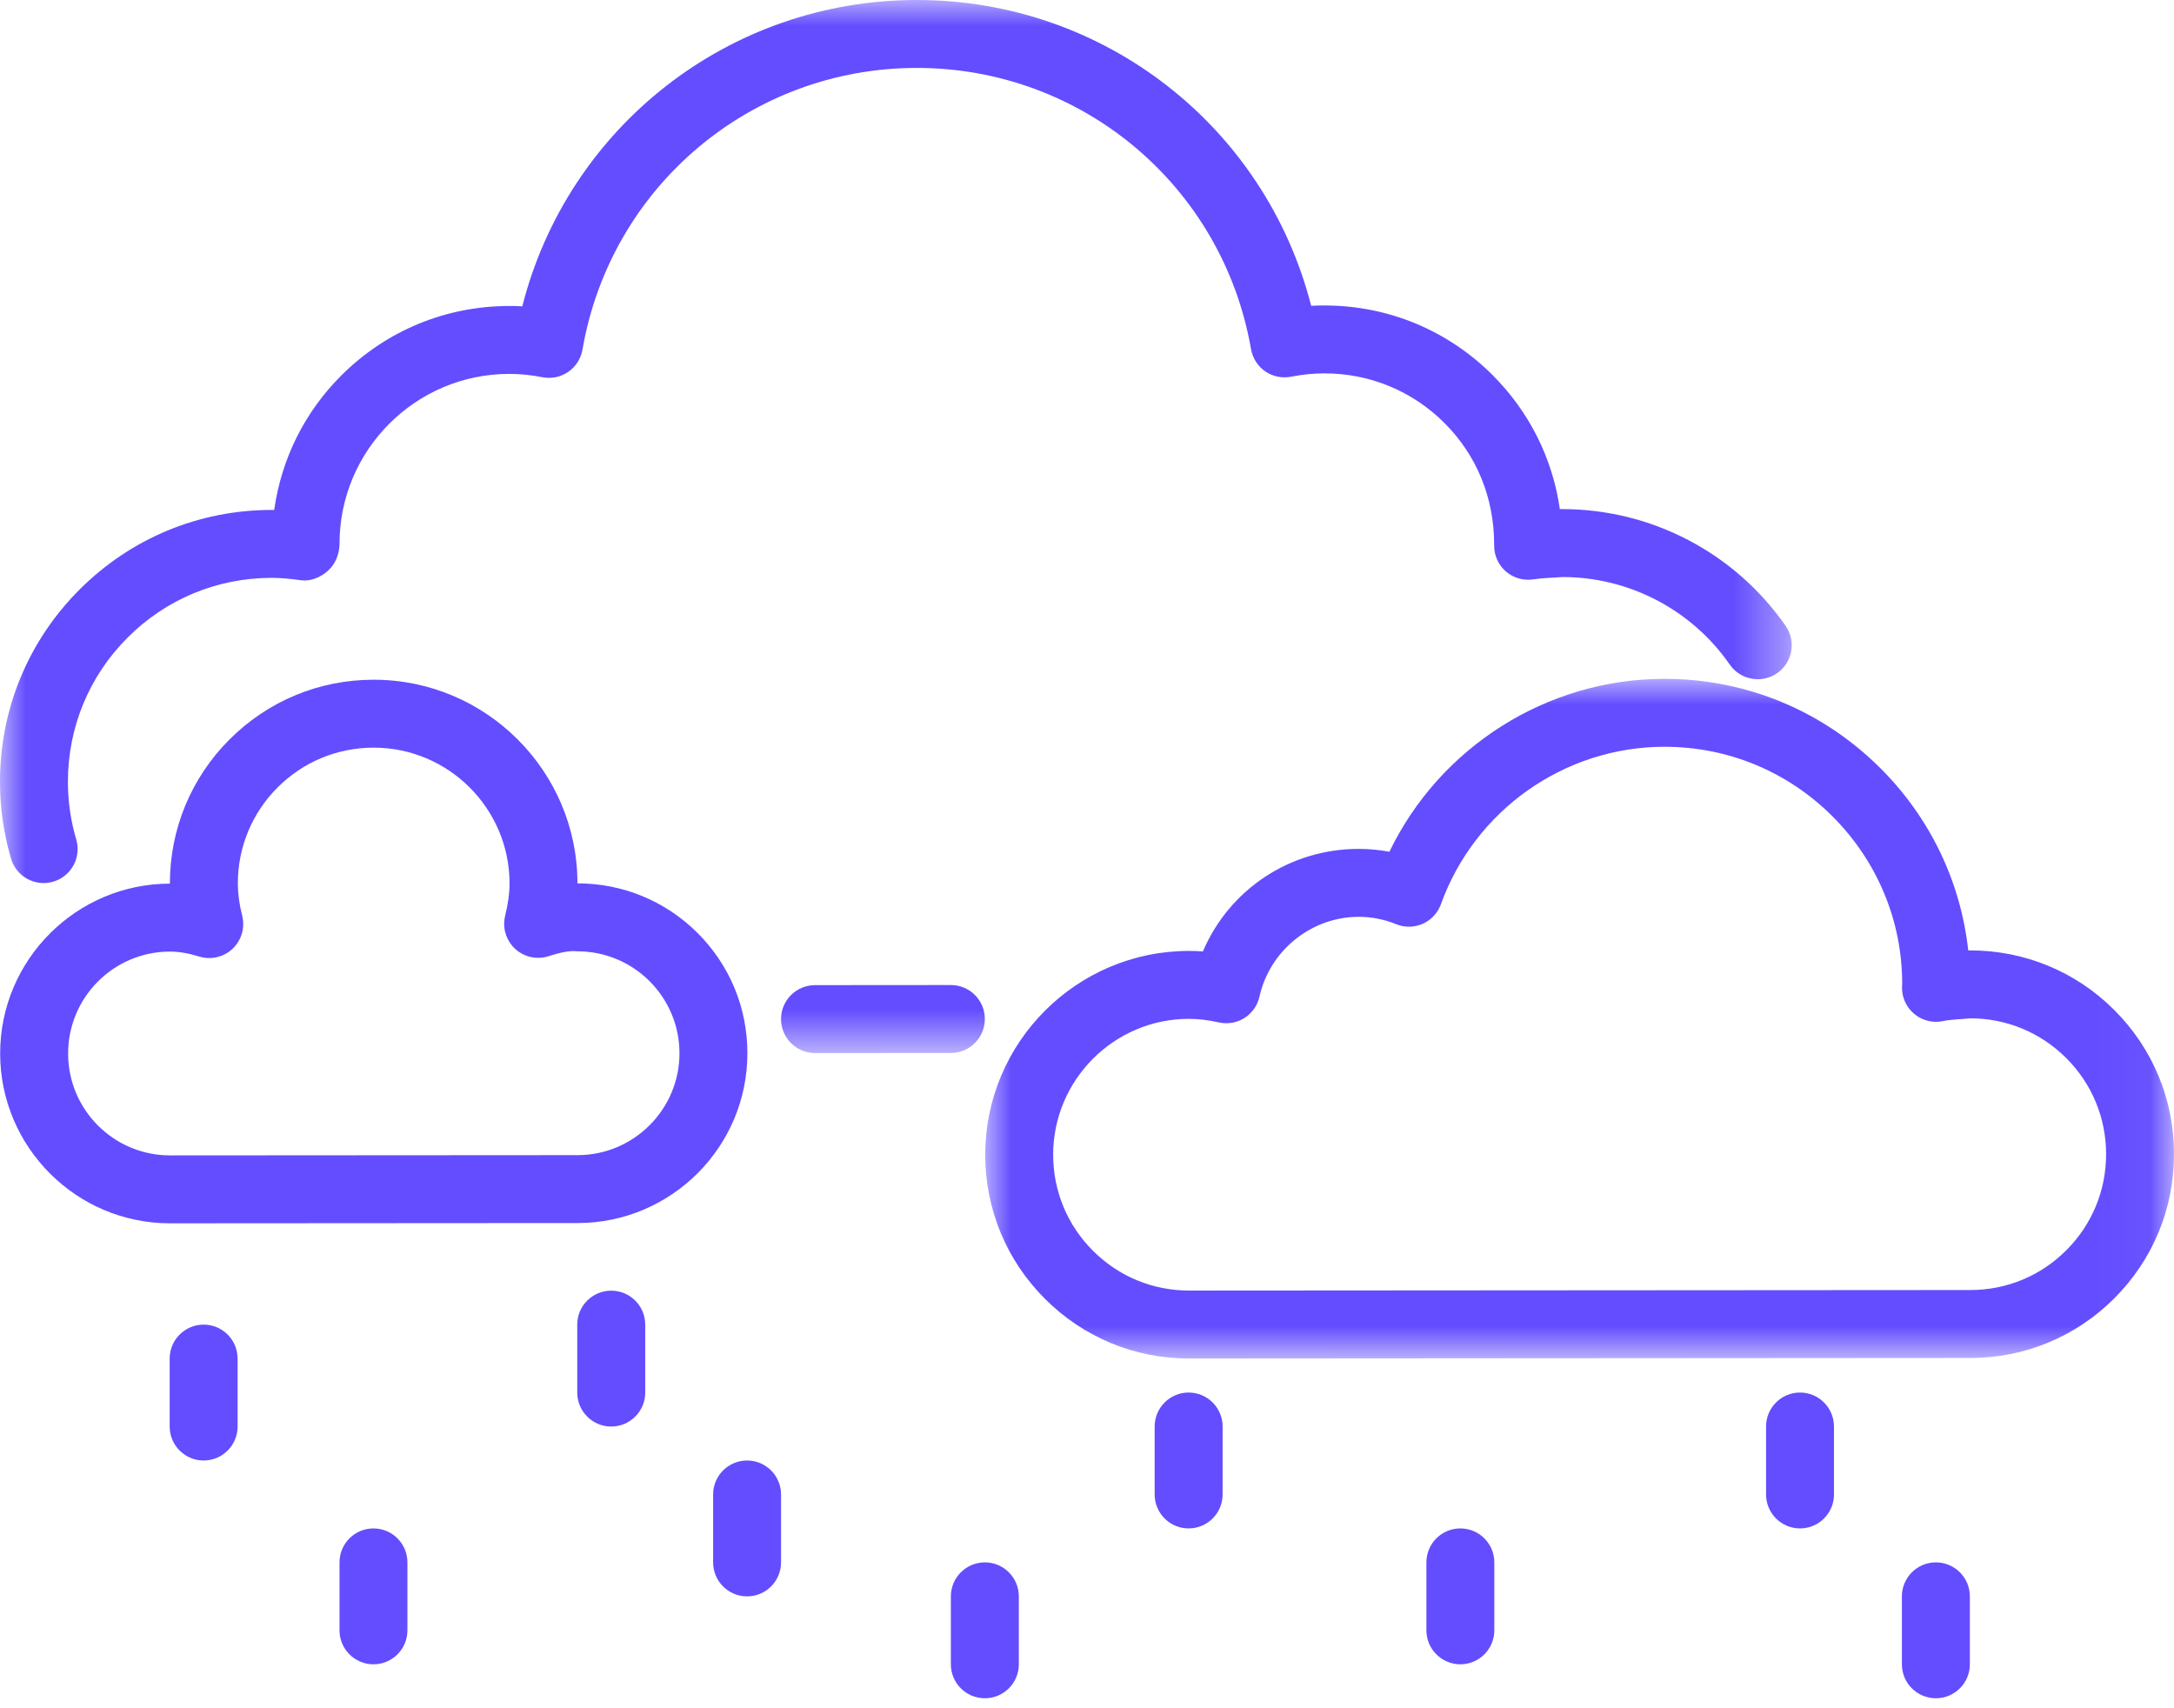 <?xml version="1.0" encoding="UTF-8"?>
<svg width="42px" height="33px" viewBox="0 0 42 33" version="1.1" xmlns="http://www.w3.org/2000/svg" xmlns:xlink="http://www.w3.org/1999/xlink">
    <title>85F0F8E2-FF1C-4F57-AC43-21E3B0774330</title>
    <defs>
        <polygon id="path-1" points="0 0 34.615 0 34.615 20.343 0 20.343"></polygon>
        <polygon id="path-3" points="0 0 22.966 0 22.966 13.13 0 13.13"></polygon>
    </defs>
    <g id="home" stroke="none" stroke-width="1" fill="none" fill-rule="evenodd">
        <g id="Samsung-rugged" transform="translate(-699, -950)">
            <g id="environment-icon" transform="translate(699, 950)">
                <g id="Group-3">
                    <mask id="mask-2" fill="white">
                        <use xlink:href="#path-1"></use>
                    </mask>
                    <g id="Clip-2"></g>
                    <path d="M0.843,17.059 C0.56,17.059 0.298,16.874 0.214,16.588 C0.072,16.108 -5.05441286e-05,15.608 -5.05441286e-05,15.104 C-0.001,13.702 0.544,12.383 1.535,11.391 C2.526,10.399 3.844,9.852 5.246,9.851 C5.263,9.851 5.28,9.851 5.297,9.851 C5.439,8.856 5.886,7.963 6.589,7.258 C7.456,6.39 8.61,5.912 9.837,5.911 C9.907,5.909 10.006,5.913 10.09,5.918 C10.971,2.456 14.08,0.002 17.707,0 L17.712,0 C21.336,0 24.446,2.449 25.331,5.908 C25.415,5.903 25.5,5.901 25.585,5.901 L25.587,5.901 C26.814,5.901 27.966,6.378 28.834,7.244 C29.545,7.954 29.995,8.857 30.135,9.835 C30.151,9.835 30.168,9.835 30.185,9.835 C31.903,9.835 33.515,10.678 34.497,12.091 C34.704,12.388 34.631,12.797 34.333,13.004 C34.036,13.21 33.626,13.137 33.419,12.84 C32.683,11.779 31.474,11.147 30.185,11.147 C30.005,11.162 29.836,11.161 29.616,11.193 C29.427,11.22 29.233,11.163 29.088,11.036 C28.944,10.908 28.863,10.724 28.866,10.532 C28.868,9.615 28.527,8.792 27.906,8.172 C27.287,7.553 26.463,7.213 25.588,7.213 L25.586,7.213 C25.372,7.213 25.156,7.235 24.944,7.277 C24.772,7.311 24.59,7.275 24.445,7.175 C24.299,7.075 24.2,6.92 24.169,6.746 C23.622,3.597 20.907,1.312 17.712,1.312 L17.708,1.312 C14.511,1.314 11.796,3.603 11.253,6.754 C11.223,6.928 11.124,7.083 10.979,7.183 C10.833,7.284 10.653,7.321 10.48,7.287 C10.267,7.245 10.052,7.223 9.842,7.223 L9.838,7.223 C8.028,7.224 6.558,8.697 6.559,10.507 C6.559,10.697 6.477,10.904 6.333,11.029 C6.19,11.154 5.999,11.236 5.811,11.209 C5.596,11.178 5.416,11.163 5.246,11.163 C4.195,11.164 3.207,11.574 2.464,12.318 C1.721,13.062 1.312,14.051 1.312,15.103 C1.312,15.482 1.366,15.857 1.473,16.217 C1.575,16.564 1.377,16.929 1.029,17.032 C0.967,17.05 0.904,17.059 0.843,17.059 L0.843,17.059 Z M15.746,20.343 C15.383,20.343 15.09,20.049 15.089,19.687 C15.089,19.325 15.383,19.031 15.745,19.031 L18.37,19.029 L18.37,19.029 C18.733,19.029 19.026,19.322 19.026,19.685 C19.027,20.047 18.733,20.341 18.371,20.341 L15.746,20.343 L15.746,20.343 Z" id="Fill-1" fill="#634DFF" mask="url(#mask-2)"></path>
                </g>
                <g id="Group-6" transform="translate(19.034, 13.114)">
                    <mask id="mask-4" fill="white">
                        <use xlink:href="#path-3"></use>
                    </mask>
                    <g id="Clip-5"></g>
                    <path d="M3.935,6.568 C2.488,6.569 1.312,7.747 1.312,9.195 C1.313,9.896 1.586,10.555 2.083,11.05 C2.578,11.545 3.237,11.817 3.937,11.817 L3.939,11.817 L19.031,11.807 C19.732,11.807 20.391,11.534 20.887,11.037 C21.382,10.542 21.655,9.882 21.654,9.181 C21.654,8.48 21.38,7.821 20.884,7.326 C20.388,6.831 19.73,6.558 19.029,6.558 C18.874,6.576 18.673,6.576 18.499,6.612 C18.306,6.653 18.102,6.601 17.949,6.474 C17.796,6.347 17.709,6.158 17.711,5.959 C17.712,5.946 17.714,5.901 17.715,5.887 C17.714,4.676 17.236,3.523 16.367,2.655 C15.5,1.789 14.348,1.312 13.122,1.312 L13.118,1.312 C11.191,1.314 9.458,2.536 8.804,4.353 C8.743,4.521 8.618,4.657 8.456,4.73 C8.294,4.803 8.109,4.808 7.943,4.741 C7.705,4.645 7.46,4.597 7.217,4.597 L7.215,4.597 C6.302,4.598 5.496,5.246 5.298,6.139 C5.26,6.309 5.156,6.457 5.009,6.551 C4.862,6.644 4.683,6.675 4.514,6.637 C4.306,6.591 4.116,6.568 3.935,6.568 L3.935,6.568 Z M3.937,13.13 C2.886,13.13 1.899,12.721 1.155,11.978 C0.411,11.235 0.001,10.247 0,9.195 C-0.001,7.024 1.764,5.257 3.935,5.256 C4.025,5.256 4.115,5.259 4.205,5.266 C4.713,4.075 5.877,3.286 7.214,3.285 L7.217,3.285 C7.415,3.285 7.612,3.304 7.808,3.34 C8.783,1.321 10.846,0.002 13.118,0 L13.122,0 C14.698,0 16.179,0.613 17.295,1.727 C18.255,2.686 18.844,3.917 18.991,5.246 C19.003,5.246 19.014,5.246 19.029,5.246 C20.08,5.246 21.068,5.654 21.812,6.397 C22.556,7.14 22.966,8.129 22.966,9.18 C22.967,10.232 22.558,11.221 21.815,11.965 C21.072,12.709 20.084,13.119 19.032,13.12 L3.94,13.13 L3.937,13.13 Z" id="Fill-4" fill="#634DFF" mask="url(#mask-4)"></path>
                </g>
                <path d="M3.283,18.383 C2.197,18.383 1.315,19.267 1.316,20.353 C1.316,21.438 2.199,22.32 3.284,22.32 L3.286,22.32 L11.16,22.315 C12.245,22.314 13.128,21.43 13.127,20.344 C13.126,19.26 12.243,18.378 11.159,18.378 C10.983,18.358 10.805,18.408 10.589,18.474 C10.364,18.544 10.118,18.486 9.946,18.324 C9.775,18.162 9.703,17.92 9.759,17.691 C9.817,17.454 9.844,17.256 9.844,17.066 C9.843,15.619 8.665,14.443 7.219,14.443 L7.217,14.443 C6.516,14.444 5.857,14.717 5.362,15.213 C4.867,15.709 4.594,16.368 4.595,17.07 C4.595,17.26 4.621,17.458 4.68,17.694 C4.736,17.923 4.665,18.165 4.494,18.328 C4.322,18.49 4.075,18.548 3.851,18.479 C3.636,18.413 3.455,18.383 3.283,18.383 L3.283,18.383 Z M3.284,23.632 C1.476,23.632 0.005,22.162 0.003,20.353 C0.002,18.544 1.473,17.072 3.282,17.07 L3.282,17.07 C3.282,16.019 3.69,15.03 4.433,14.286 C5.176,13.542 6.165,13.131 7.217,13.131 L7.219,13.131 C9.389,13.131 11.155,14.895 11.156,17.065 L11.157,17.065 L11.159,17.065 C12.034,17.065 12.857,17.406 13.477,18.024 C14.097,18.644 14.439,19.467 14.439,20.344 C14.441,22.153 12.97,23.626 11.16,23.627 L3.286,23.632 L3.284,23.632 Z" id="Fill-7" fill="#634DFF"></path>
                <path d="M3.934,28.214 C3.572,28.214 3.278,27.92 3.278,27.558 L3.278,26.245 C3.278,25.883 3.572,25.589 3.934,25.589 C4.297,25.589 4.59,25.883 4.59,26.245 L4.59,27.558 C4.59,27.92 4.297,28.214 3.934,28.214" id="Fill-9" fill="#634DFF"></path>
                <path d="M7.215,32.151 C6.853,32.151 6.559,31.857 6.559,31.495 L6.559,30.182 C6.559,29.82 6.853,29.526 7.215,29.526 C7.577,29.526 7.871,29.82 7.871,30.182 L7.871,31.495 C7.871,31.857 7.577,32.151 7.215,32.151" id="Fill-11" fill="#634DFF"></path>
                <path d="M19.026,32.807 C18.664,32.807 18.37,32.513 18.37,32.151 L18.37,30.839 C18.37,30.476 18.664,30.182 19.026,30.182 C19.389,30.182 19.683,30.476 19.683,30.839 L19.683,32.151 C19.683,32.513 19.389,32.807 19.026,32.807" id="Fill-13" fill="#634DFF"></path>
                <path d="M11.808,27.558 C11.446,27.558 11.152,27.264 11.152,26.901 L11.152,25.589 C11.152,25.227 11.446,24.933 11.808,24.933 C12.171,24.933 12.465,25.227 12.465,25.589 L12.465,26.901 C12.465,27.264 12.171,27.558 11.808,27.558" id="Fill-15" fill="#634DFF"></path>
                <path d="M14.433,30.839 C14.071,30.839 13.777,30.545 13.777,30.182 L13.777,28.87 C13.777,28.508 14.071,28.214 14.433,28.214 C14.795,28.214 15.089,28.508 15.089,28.87 L15.089,30.182 C15.089,30.545 14.795,30.839 14.433,30.839" id="Fill-17" fill="#634DFF"></path>
                <path d="M28.213,32.151 C27.851,32.151 27.557,31.857 27.557,31.495 L27.557,30.182 C27.557,29.82 27.851,29.526 28.213,29.526 C28.575,29.526 28.869,29.82 28.869,30.182 L28.869,31.495 C28.869,31.857 28.575,32.151 28.213,32.151" id="Fill-19" fill="#634DFF"></path>
                <path d="M37.399,32.807 C37.037,32.807 36.743,32.513 36.743,32.151 L36.743,30.839 C36.743,30.476 37.037,30.182 37.399,30.182 C37.762,30.182 38.056,30.476 38.056,30.839 L38.056,32.151 C38.056,32.513 37.762,32.807 37.399,32.807" id="Fill-21" fill="#634DFF"></path>
                <path d="M22.963,29.526 C22.601,29.526 22.307,29.232 22.307,28.87 L22.307,27.558 C22.307,27.195 22.601,26.901 22.963,26.901 C23.326,26.901 23.62,27.195 23.62,27.558 L23.62,28.87 C23.62,29.232 23.326,29.526 22.963,29.526" id="Fill-23" fill="#634DFF"></path>
                <path d="M34.775,29.526 C34.412,29.526 34.119,29.232 34.119,28.87 L34.119,27.558 C34.119,27.195 34.412,26.901 34.775,26.901 C35.137,26.901 35.431,27.195 35.431,27.558 L35.431,28.87 C35.431,29.232 35.137,29.526 34.775,29.526" id="Fill-25" fill="#634DFF"></path>
            </g>
        </g>
    </g>
</svg>